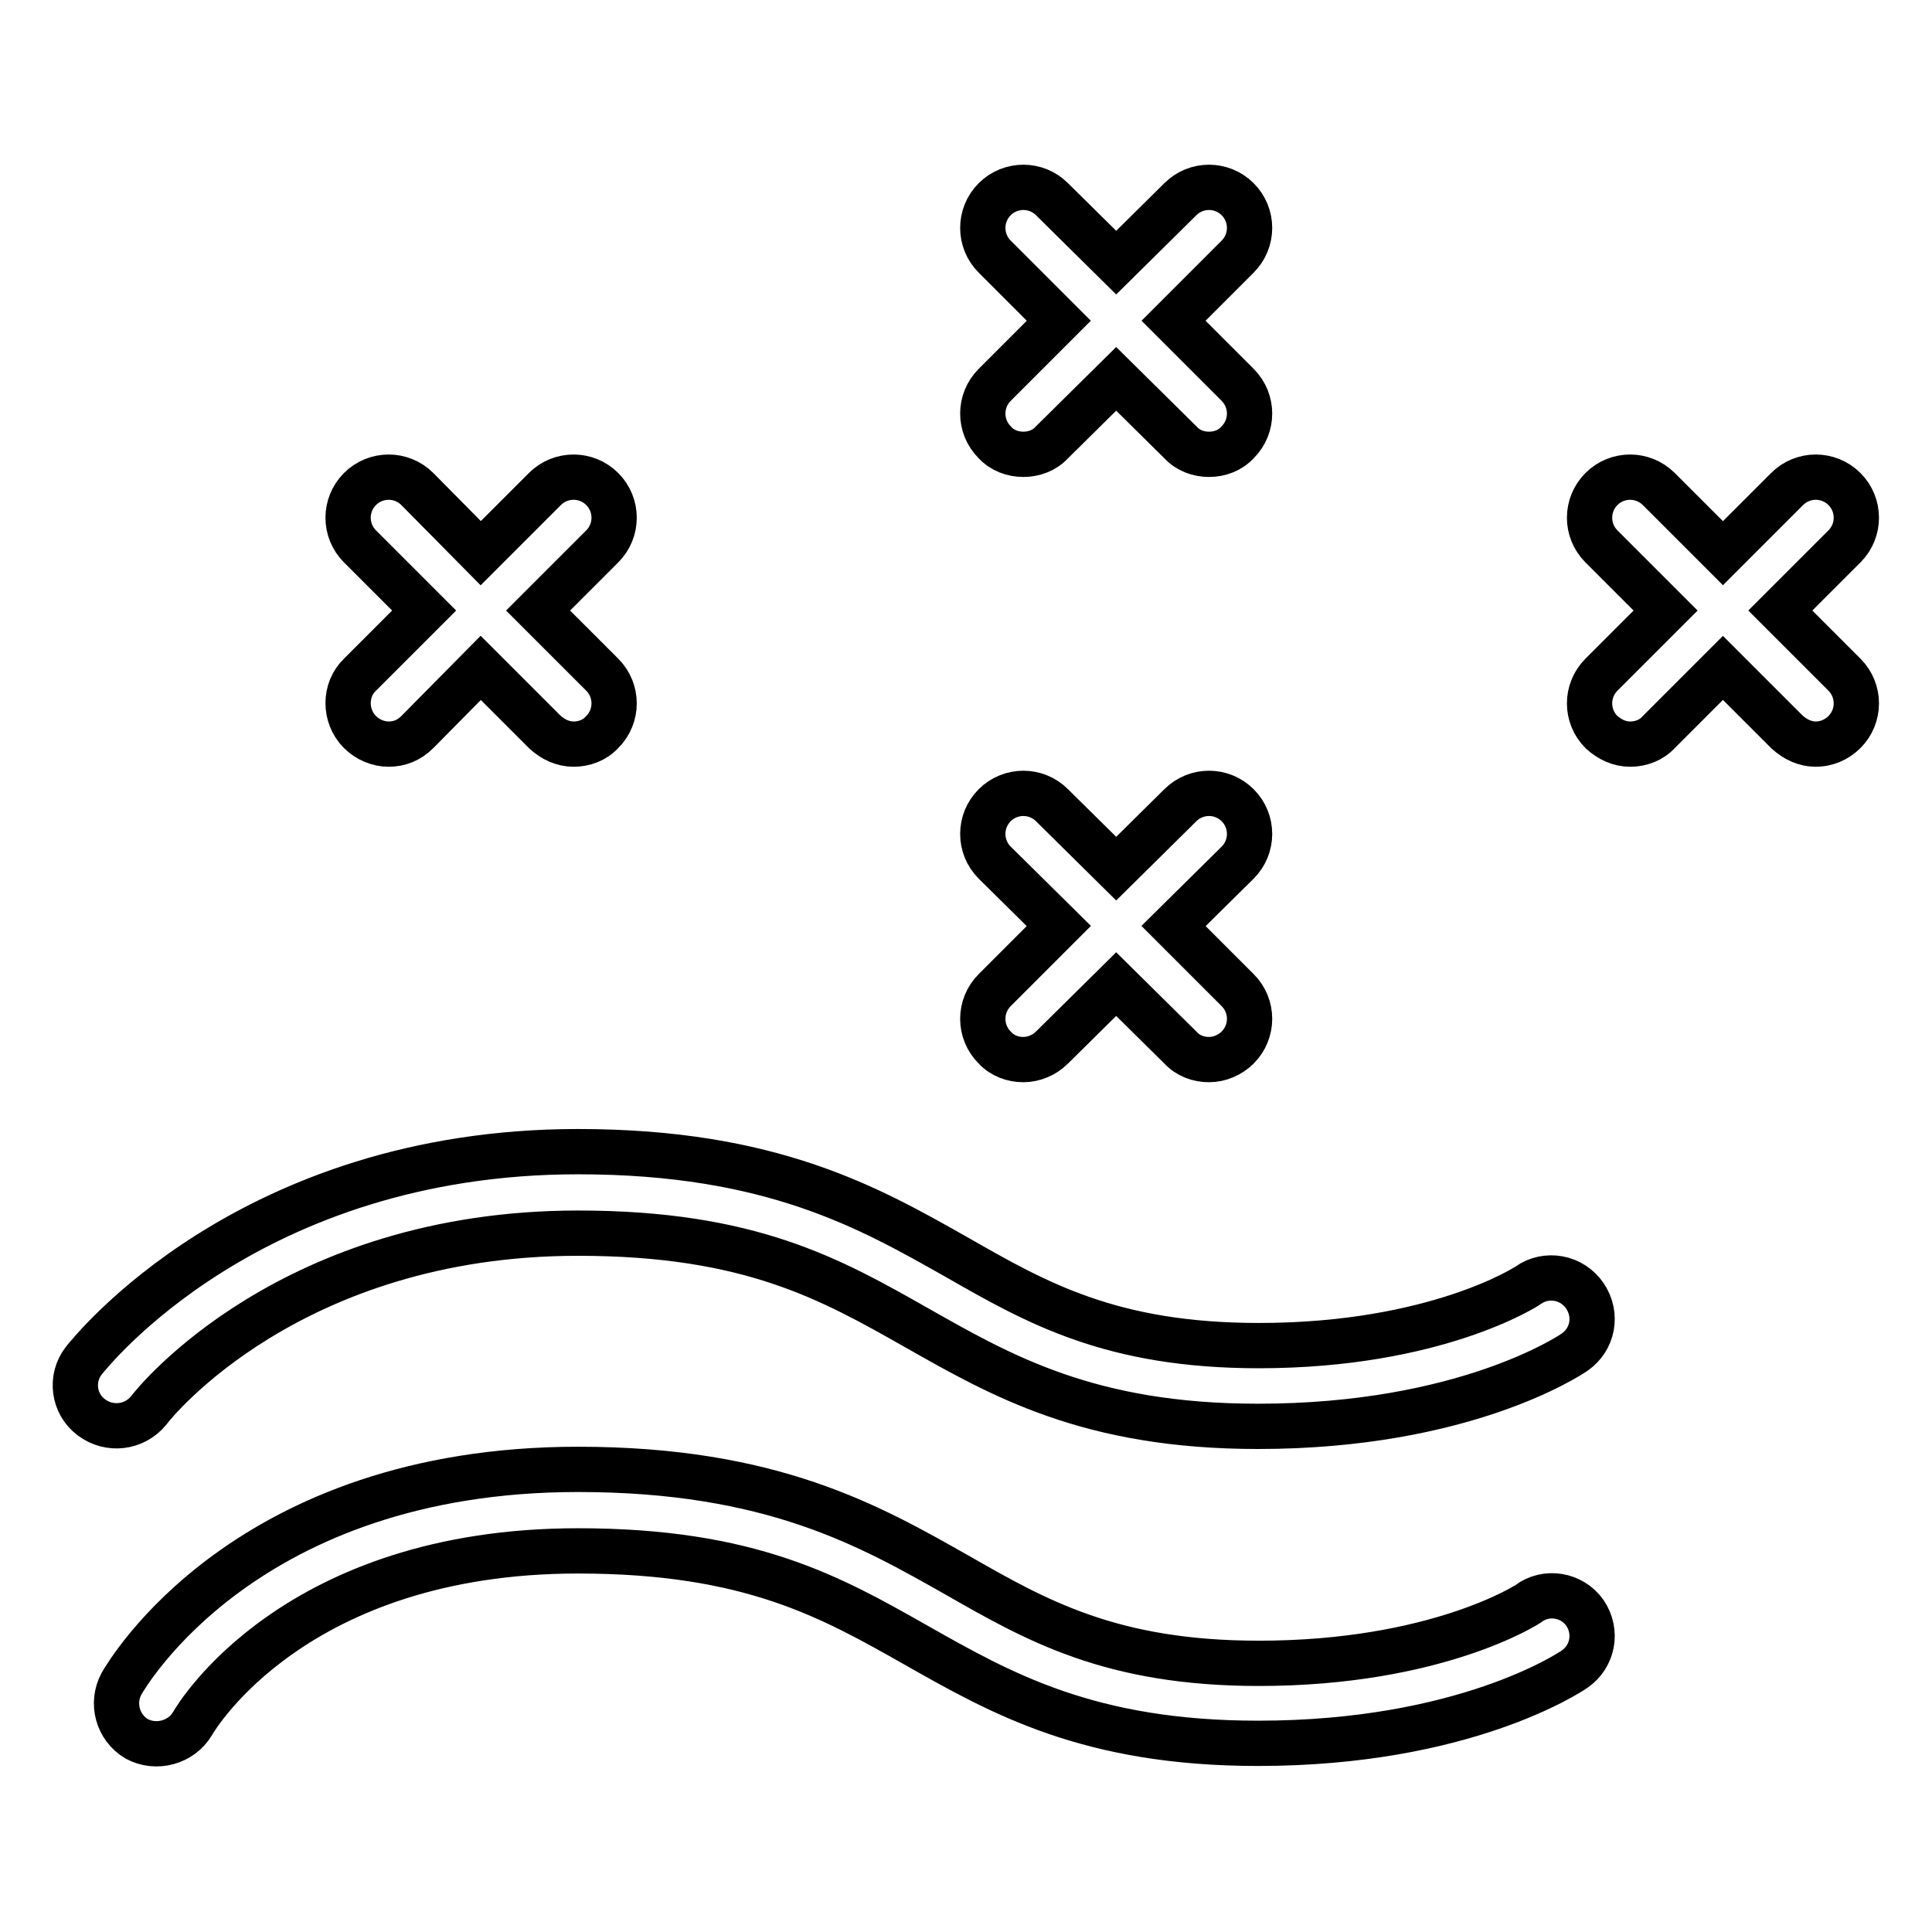 <?xml version="1.0" encoding="utf-8"?>
<!-- Svg Vector Icons : http://www.onlinewebfonts.com/icon -->
<!DOCTYPE svg PUBLIC "-//W3C//DTD SVG 1.1//EN" "http://www.w3.org/Graphics/SVG/1.1/DTD/svg11.dtd">
<svg version="1.1" xmlns="http://www.w3.org/2000/svg" xmlns:xlink="http://www.w3.org/1999/xlink" x="0px" y="0px" viewBox="0 0 256 256" enable-background="new 0 0 256 256" xml:space="preserve">
<g><g><path stroke-width="6" fill-opacity="0" stroke="#000000"  d="M202.5,170.3c-0.1,0.1-12.2,8-35.7,8c-19.6,0-29.5-5.7-40-11.7c-11.5-6.5-24.5-14-50.2-14c-43.6,0-64.6,26.6-65.5,27.7c-1.8,2.3-1.4,5.7,1,7.5c2.4,1.8,5.7,1.4,7.6-0.9c0.7-1,18.8-23.5,56.9-23.5c22.8,0,33.5,6.1,44.8,12.5c11.3,6.4,22.9,13.1,45.3,13.1c27.3,0,41.3-9.4,41.9-9.8c2.5-1.7,3.1-5,1.4-7.5C208.3,169.2,204.9,168.6,202.5,170.3L202.5,170.3z M47.7,97c1,1,2.4,1.6,3.8,1.6c1.4,0,2.7-0.5,3.8-1.6l8.4-8.5l8.5,8.5c1.1,1,2.4,1.6,3.8,1.6c1.4,0,2.8-0.5,3.8-1.6c2.1-2.1,2.1-5.5,0-7.6l-8.5-8.5l8.5-8.5c2.1-2.1,2.1-5.5,0-7.6c-2.1-2.1-5.5-2.1-7.6,0l-8.5,8.5l-8.4-8.5c-2.1-2.1-5.5-2.1-7.6,0c-2.1,2.1-2.1,5.5,0,7.6l8.5,8.5l-8.5,8.5C45.6,91.4,45.6,94.9,47.7,97L47.7,97z M235.9,80.9l8.5-8.5c2.1-2.1,2.1-5.5,0-7.6c-2.1-2.1-5.5-2.1-7.6,0l-8.5,8.5l-8.5-8.5c-2.1-2.1-5.5-2.1-7.6,0c-2.1,2.1-2.1,5.5,0,7.6l8.5,8.5l-8.5,8.5c-2.1,2.1-2.1,5.5,0,7.6c1.1,1,2.4,1.6,3.8,1.6s2.8-0.5,3.8-1.6l8.5-8.5l8.5,8.5c1.1,1,2.4,1.6,3.8,1.6c1.3,0,2.7-0.5,3.8-1.6c2.1-2.1,2.1-5.5,0-7.6L235.9,80.9L235.9,80.9z M131.8,58.6c1,1.1,2.4,1.6,3.8,1.6c1.4,0,2.8-0.5,3.8-1.6l8.5-8.4l8.5,8.4c1,1.1,2.4,1.6,3.8,1.6c1.4,0,2.8-0.5,3.8-1.6c2.1-2.1,2.1-5.5,0-7.6l-8.5-8.5L164,34c2.1-2.1,2.1-5.5,0-7.6c-2.1-2.1-5.5-2.1-7.6,0l-8.5,8.4l-8.5-8.4c-2.1-2.1-5.5-2.1-7.6,0c-2.1,2.1-2.1,5.5,0,7.6l8.5,8.5l-8.5,8.5C129.7,53.1,129.7,56.5,131.8,58.6L131.8,58.6z M131.8,138.8c1,1.1,2.4,1.6,3.8,1.6c1.4,0,2.8-0.6,3.8-1.6l8.5-8.4l8.5,8.4c1,1.1,2.4,1.6,3.8,1.6c1.4,0,2.8-0.6,3.8-1.6c2.1-2.1,2.1-5.5,0-7.6l-8.5-8.5l8.5-8.4c2.1-2.1,2.1-5.5,0-7.6c-2.1-2.1-5.5-2.1-7.6,0l-8.5,8.4l-8.5-8.4c-2.1-2.1-5.5-2.1-7.6,0c-2.1,2.1-2.1,5.5,0,7.6l8.5,8.4l-8.5,8.5C129.7,133.3,129.7,136.7,131.8,138.8L131.8,138.8z M202.5,212.5c-0.1,0.1-12.2,7.9-35.7,7.9c-19.6,0-29.5-5.7-40-11.7c-11.5-6.5-24.5-14-50.2-14c-44.1,0-59.8,27.2-60.5,28.4c-1.4,2.6-0.5,5.8,2,7.3c2.6,1.4,5.9,0.5,7.4-2c0.5-0.9,13.6-22.9,51.1-22.9c22.8,0,33.5,6.1,44.8,12.5c11.3,6.4,22.9,13,45.3,13c27.3,0,41.3-9.4,41.9-9.8c2.5-1.7,3.1-5,1.4-7.5C208.3,211.3,204.9,210.7,202.5,212.5z"/></g></g>
</svg>
